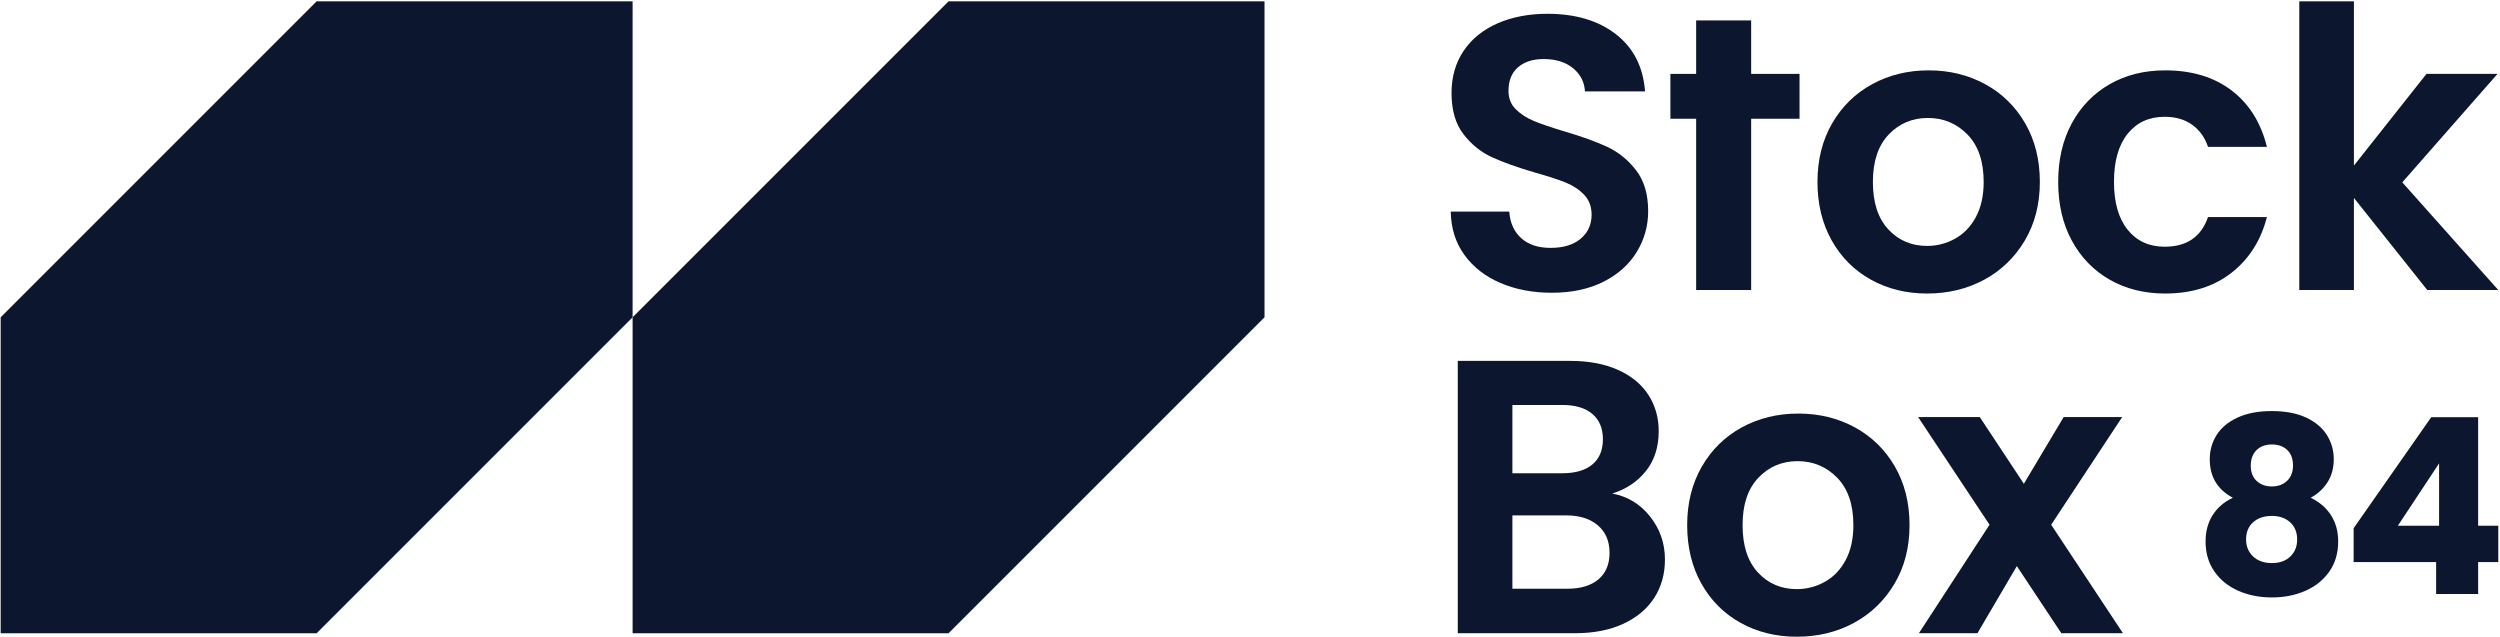 <svg width="1404" height="358" viewBox="0 0 1404 358" fill="none" xmlns="http://www.w3.org/2000/svg">
<path d="M177.824 0.737L0.379 178.181V355.625H177.824L355.268 178.181V0.737H177.824Z" fill="#0C162F"/>
<path d="M897.672 325.372C893.512 328.877 887.703 330.631 880.255 330.631H849.361V289.441H879.6C887.049 289.441 892.963 291.304 897.345 295.028C901.728 298.752 903.917 303.899 903.917 310.475C903.917 316.903 901.837 321.865 897.672 325.372ZM849.361 227.432H877.407C884.712 227.432 890.333 229.116 894.28 232.473C898.221 235.836 900.193 240.581 900.193 246.712C900.193 252.848 898.221 257.559 894.28 260.847C890.333 264.135 884.712 265.775 877.407 265.775H849.361V227.432ZM905.452 277.169C913.341 274.688 919.656 270.453 924.405 264.461C929.151 258.473 931.527 251.025 931.527 242.112C931.527 234.519 929.587 227.729 925.719 221.737C921.845 215.749 916.151 211.075 908.632 207.712C901.104 204.355 892.16 202.675 881.789 202.675H818.687V355.607H884.637C895.008 355.607 903.992 353.853 911.588 350.352C919.181 346.845 924.985 341.992 929.007 335.781C933.023 329.571 935.033 322.38 935.033 314.199C935.033 305.141 932.255 297.108 926.704 290.096C921.152 283.088 914.069 278.779 905.452 277.169" fill="#0C162F"/>
<path d="M1191.81 234.227H1158.95L1136.6 271.692L1111.84 234.227H1077.22L1117.32 294.696L1077.66 355.607H1110.53L1132.66 317.923L1157.64 355.607H1192.25L1151.94 294.696L1191.81 234.227" fill="#0C162F"/>
<path d="M1036.47 314.635C1033.55 320.043 1029.65 324.093 1024.75 326.797C1019.85 329.501 1014.63 330.849 1009.09 330.849C1000.32 330.849 993.052 327.748 987.287 321.539C981.512 315.332 978.629 306.459 978.629 294.919C978.629 283.38 981.587 274.505 987.504 268.295C993.419 262.089 1000.76 258.984 1009.52 258.984C1018.29 258.984 1025.7 262.089 1031.76 268.295C1037.82 274.505 1040.86 283.38 1040.86 294.919C1040.86 302.66 1039.39 309.236 1036.47 314.635V314.635ZM1041.73 240.032C1032.23 234.851 1021.65 232.256 1009.96 232.256C998.276 232.256 987.684 234.851 978.193 240.032C968.696 245.216 961.212 252.556 955.735 262.049C950.257 271.548 947.519 282.503 947.519 294.919C947.519 307.335 950.183 318.289 955.516 327.783C960.845 337.277 968.185 344.617 977.536 349.801C986.881 354.987 997.4 357.581 1009.09 357.581C1020.92 357.581 1031.62 354.987 1041.18 349.801C1050.75 344.617 1058.34 337.277 1063.97 327.783C1069.59 318.289 1072.4 307.335 1072.4 294.919C1072.4 282.503 1069.67 271.548 1064.19 262.049C1058.71 252.556 1051.22 245.216 1041.73 240.032" fill="#0C162F"/>
<path d="M1060.68 75.56C1066.6 69.353 1073.94 66.249 1082.7 66.249C1091.46 66.249 1098.88 69.353 1104.94 75.56C1111 81.769 1114.03 90.644 1114.03 102.179C1114.03 109.924 1112.57 116.496 1109.65 121.9C1106.73 127.307 1102.82 131.359 1097.93 134.063C1093.03 136.767 1087.81 138.113 1082.26 138.113C1073.5 138.113 1066.23 135.013 1060.46 128.803C1054.69 122.597 1051.81 113.723 1051.81 102.179C1051.81 90.644 1054.77 81.769 1060.68 75.56V75.56ZM1050.71 157.067C1060.06 162.252 1070.58 164.843 1082.26 164.843C1094.09 164.843 1104.79 162.252 1114.36 157.067C1123.93 151.881 1131.52 144.541 1137.15 135.048C1142.77 125.555 1145.58 114.599 1145.58 102.179C1145.58 89.768 1142.85 78.813 1137.37 69.315C1131.89 59.821 1124.4 52.481 1114.91 47.296C1105.41 42.111 1094.82 39.516 1083.14 39.516C1071.45 39.516 1060.86 42.111 1051.37 47.296C1041.87 52.481 1034.39 59.821 1028.91 69.315C1023.43 78.813 1020.69 89.768 1020.69 102.179C1020.69 114.599 1023.36 125.555 1028.69 135.048C1034.02 144.541 1041.36 151.881 1050.71 157.067" fill="#0C162F"/>
<path d="M1321.96 111.163L1363.15 162.871H1403.03L1349.12 102.401L1402.59 41.492H1362.71L1321.96 92.977V0.739H1291.28V162.871H1321.96V111.163Z" fill="#0C162F"/>
<path d="M887.705 134.063C883.615 137.495 877.989 139.208 870.833 139.208C863.825 139.208 858.308 137.385 854.292 133.731C850.271 130.081 848.047 125.113 847.611 118.833H814.743C814.887 128.184 817.445 136.291 822.413 143.155C827.376 150.019 834.136 155.279 842.679 158.929C851.227 162.583 860.829 164.407 871.492 164.407C882.739 164.407 892.451 162.325 900.632 158.161C908.813 154.001 915.019 148.411 919.257 141.401C923.492 134.389 925.612 126.797 925.612 118.616C925.612 109.121 923.344 101.451 918.817 95.607C914.291 89.768 908.883 85.385 902.603 82.463C896.323 79.541 888.216 76.619 878.281 73.697C870.977 71.508 865.321 69.572 861.304 67.893C857.284 66.215 853.925 64.025 851.227 61.316C848.517 58.617 847.171 55.22 847.171 51.129C847.171 45.289 848.959 40.833 852.539 37.763C856.115 34.697 860.899 33.163 866.891 33.163C873.755 33.163 879.272 34.88 883.432 38.312C887.597 41.744 889.821 46.092 890.117 51.348H923.859C922.833 37.619 917.396 26.921 907.535 19.251C897.675 11.584 884.859 7.747 869.08 7.747C858.565 7.747 849.216 9.539 841.035 13.115C832.853 16.695 826.499 21.845 821.972 28.561C817.445 35.281 815.183 43.171 815.183 52.224C815.183 61.867 817.407 69.572 821.864 75.341C826.32 81.111 831.649 85.42 837.86 88.268C844.065 91.115 852.133 94.003 862.072 96.924C869.372 98.969 875.107 100.832 879.272 102.511C883.432 104.189 886.899 106.492 889.677 109.409C892.451 112.336 893.841 116.06 893.841 120.587C893.841 126.139 891.792 130.631 887.705 134.063" fill="#0C162F"/>
<path d="M1273.09 121.9H1240.01C1236.21 133.003 1228.11 138.555 1215.69 138.555C1206.93 138.555 1199.99 135.375 1194.88 129.021C1189.77 122.667 1187.21 113.723 1187.21 102.179C1187.21 90.496 1189.77 81.477 1194.88 75.124C1199.99 68.769 1206.93 65.591 1215.69 65.591C1221.83 65.591 1226.98 67.091 1231.14 70.083C1235.3 73.079 1238.26 77.204 1240.01 82.463H1273.09C1269.73 68.879 1263.13 58.325 1253.27 50.803C1243.41 43.28 1230.95 39.516 1215.91 39.516C1204.23 39.516 1193.86 42.111 1184.8 47.296C1175.74 52.481 1168.66 59.785 1163.55 69.205C1158.43 78.625 1155.88 89.62 1155.88 102.179C1155.88 114.743 1158.43 125.733 1163.55 135.157C1168.66 144.577 1175.74 151.881 1184.8 157.067C1193.86 162.252 1204.23 164.843 1215.91 164.843C1230.81 164.843 1243.23 160.973 1253.16 153.233C1263.09 145.492 1269.73 135.048 1273.09 121.9" fill="#0C162F"/>
<path d="M952.559 119.104V162.871H983.452V66.685H1010.62V41.492H983.452V11.471H952.559V41.492H938.097V66.685H952.559V119.104Z" fill="#0C162F"/>
<path d="M355.268 178.181V355.625H532.712L710.157 178.181V0.737H532.712L355.268 178.181Z" fill="#0C162F"/>
<path d="M1369.79 295.259H1346.63L1369.79 260.231V295.259ZM1391.72 295.259V234.309H1365.37L1321.8 296.636V315.663H1368.13V333.591H1391.72V315.663H1403.03V295.259H1391.72" fill="#0C162F"/>
<path d="M1286.29 312.493C1283.77 314.975 1280.29 316.217 1275.89 316.217C1271.48 316.217 1267.96 314.975 1265.33 312.493C1262.72 310.011 1261.4 306.841 1261.4 302.977C1261.4 298.843 1262.73 295.603 1265.4 293.256C1268.07 290.915 1271.56 289.741 1275.89 289.741C1280.11 289.741 1283.55 290.936 1286.16 293.327C1288.77 295.716 1290.08 298.935 1290.08 302.977C1290.08 306.841 1288.83 310.011 1286.29 312.493ZM1267.27 252.787C1269.43 250.671 1272.29 249.612 1275.89 249.612C1279.47 249.612 1282.35 250.649 1284.51 252.716C1286.67 254.784 1287.75 257.705 1287.75 261.473C1287.75 265.059 1286.64 267.911 1284.44 270.021C1282.23 272.136 1279.37 273.192 1275.89 273.192C1272.39 273.192 1269.55 272.157 1267.33 270.091C1265.13 268.024 1264.03 265.197 1264.03 261.608C1264.03 257.841 1265.11 254.901 1267.27 252.787V252.787ZM1297.68 279.537C1301.63 277.421 1304.77 274.525 1307.12 270.849C1309.47 267.173 1310.64 262.852 1310.64 257.889C1310.64 252.921 1309.35 248.395 1306.77 244.304C1304.2 240.213 1300.31 236.952 1295.12 234.513C1289.92 232.08 1283.52 230.859 1275.89 230.859C1268.25 230.859 1261.81 232.08 1256.59 234.513C1251.33 236.952 1247.43 240.213 1244.85 244.304C1242.28 248.395 1241 252.921 1241 257.889C1241 267.727 1245.32 274.94 1253.96 279.537C1249.08 281.835 1245.32 285.075 1242.65 289.257C1239.99 293.444 1238.65 298.385 1238.65 304.08C1238.65 310.609 1240.31 316.239 1243.63 320.975C1246.92 325.711 1251.41 329.317 1257.07 331.799C1262.72 334.28 1268.99 335.523 1275.89 335.523C1282.79 335.523 1289.05 334.28 1294.71 331.799C1300.36 329.317 1304.84 325.711 1308.16 320.975C1311.47 316.239 1313.12 310.609 1313.12 304.08C1313.12 298.476 1311.79 293.579 1309.12 289.397C1306.45 285.215 1302.64 281.927 1297.68 279.537" fill="#0C162F"/>
</svg>
